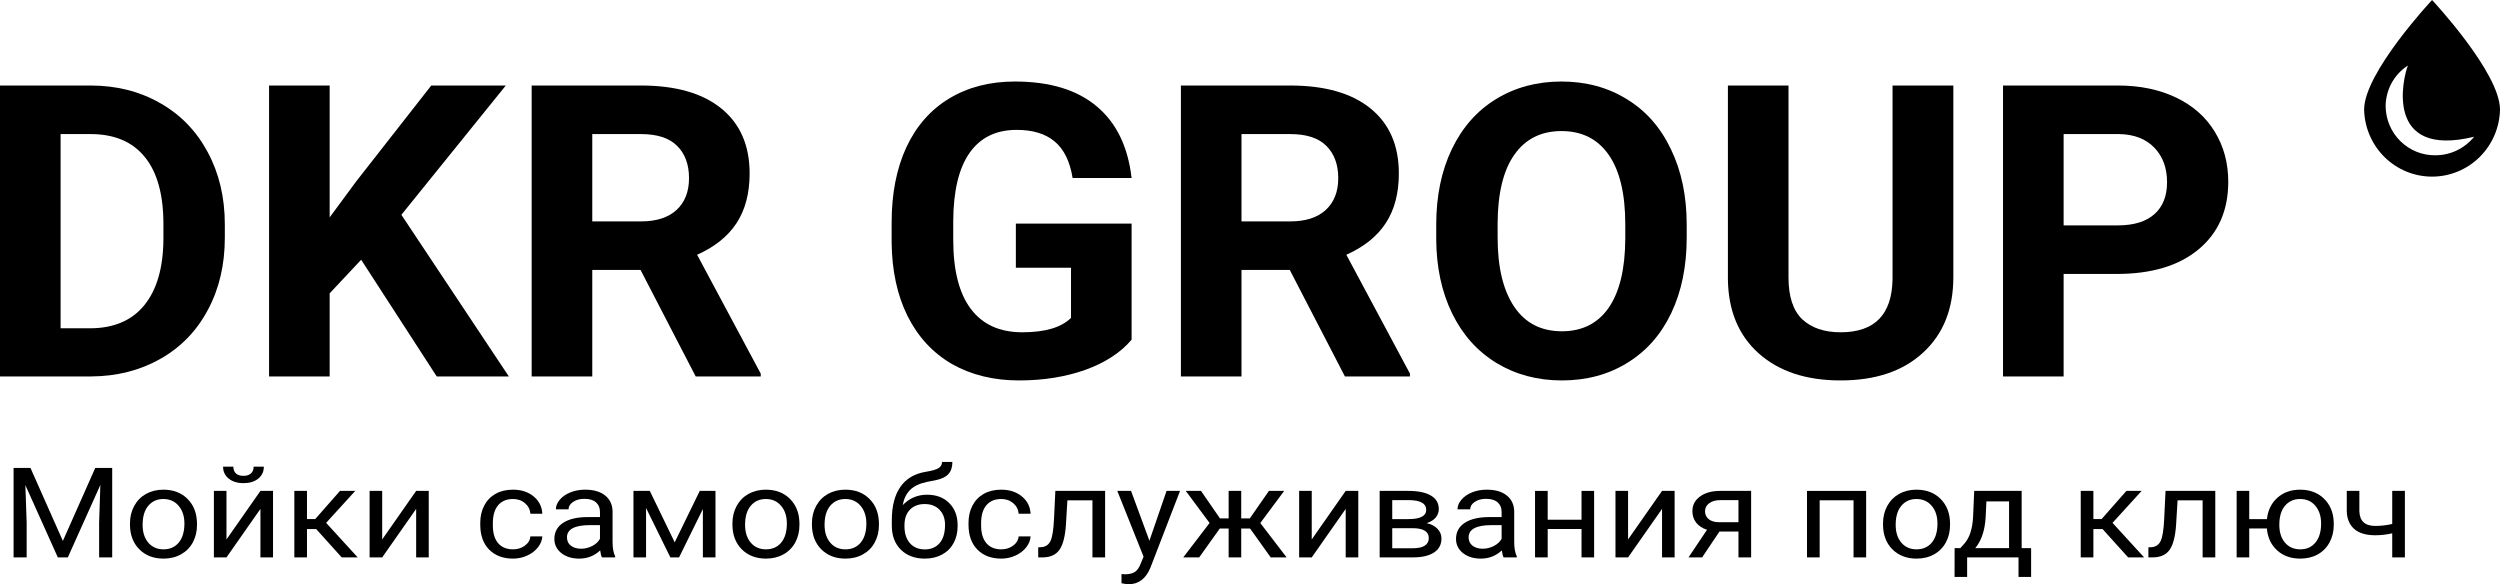 <?xml version="1.0" encoding="UTF-8"?> <svg xmlns="http://www.w3.org/2000/svg" width="184" height="43" viewBox="0 0 184 43" fill="none"> <path d="M0 27.706V6.294H6.66C8.563 6.294 10.263 6.721 11.76 7.574C13.267 8.417 14.441 9.623 15.284 11.191C16.126 12.75 16.547 14.524 16.547 16.515V17.5C16.547 19.49 16.131 21.26 15.298 22.809C14.476 24.358 13.311 25.559 11.805 26.412C10.298 27.265 8.598 27.696 6.705 27.706H0ZM4.46 9.868V24.162H6.616C8.36 24.162 9.693 23.598 10.615 22.471C11.537 21.343 12.008 19.73 12.028 17.632V16.5C12.028 14.323 11.572 12.677 10.66 11.559C9.748 10.431 8.415 9.868 6.66 9.868H4.46Z" fill="black"></path> <path d="M26.582 19.118L24.263 21.588V27.706H19.803V6.294H24.263V16L26.226 13.338L31.741 6.294H37.227L29.541 15.809L37.45 27.706H32.143L26.582 19.118Z" fill="black"></path> <path d="M47.144 19.868H43.591V27.706H39.13V6.294H47.174C49.731 6.294 51.703 6.858 53.091 7.985C54.478 9.113 55.172 10.706 55.172 12.765C55.172 14.226 54.85 15.446 54.206 16.427C53.572 17.397 52.605 18.172 51.307 18.75L55.99 27.5V27.706H51.203L47.144 19.868ZM43.591 16.294H47.188C48.309 16.294 49.176 16.015 49.79 15.456C50.405 14.887 50.712 14.108 50.712 13.118C50.712 12.108 50.42 11.314 49.835 10.735C49.26 10.157 48.373 9.868 47.174 9.868H43.591V16.294Z" fill="black"></path> <path d="M83.286 25C82.483 25.951 81.348 26.691 79.881 27.221C78.415 27.74 76.789 28 75.005 28C73.132 28 71.486 27.598 70.069 26.794C68.662 25.98 67.571 24.804 66.798 23.265C66.035 21.726 65.644 19.917 65.624 17.838V16.382C65.624 14.245 65.986 12.397 66.709 10.838C67.442 9.27 68.493 8.074 69.861 7.25C71.239 6.417 72.849 6 74.693 6C77.26 6 79.267 6.608 80.714 7.824C82.161 9.029 83.018 10.789 83.286 13.103H78.945C78.747 11.877 78.305 10.98 77.622 10.412C76.948 9.843 76.016 9.559 74.827 9.559C73.31 9.559 72.155 10.123 71.362 11.25C70.57 12.377 70.168 14.054 70.158 16.279V17.647C70.158 19.892 70.589 21.588 71.452 22.735C72.314 23.882 73.578 24.456 75.243 24.456C76.918 24.456 78.112 24.103 78.826 23.397V19.706H74.767V16.456H83.286V25Z" fill="black"></path> <path d="M94.927 19.868H91.374V27.706H86.914V6.294H94.957C97.514 6.294 99.486 6.858 100.874 7.985C102.262 9.113 102.955 10.706 102.955 12.765C102.955 14.226 102.633 15.446 101.989 16.427C101.355 17.397 100.388 18.172 99.09 18.75L103.773 27.5V27.706H98.986L94.927 19.868ZM91.374 16.294H94.972C96.092 16.294 96.959 16.015 97.573 15.456C98.188 14.887 98.495 14.108 98.495 13.118C98.495 12.108 98.203 11.314 97.618 10.735C97.043 10.157 96.156 9.868 94.957 9.868H91.374V16.294Z" fill="black"></path> <path d="M124.141 17.485C124.141 19.593 123.764 21.441 123.011 23.029C122.258 24.618 121.178 25.843 119.77 26.706C118.373 27.569 116.767 28 114.953 28C113.159 28 111.558 27.573 110.151 26.721C108.744 25.868 107.653 24.652 106.88 23.073C106.107 21.485 105.716 19.662 105.706 17.603V16.544C105.706 14.436 106.087 12.583 106.851 10.985C107.624 9.377 108.709 8.147 110.106 7.294C111.514 6.431 113.12 6 114.923 6C116.727 6 118.328 6.431 119.726 7.294C121.133 8.147 122.218 9.377 122.981 10.985C123.755 12.583 124.141 14.431 124.141 16.529V17.485ZM119.621 16.515C119.621 14.27 119.215 12.564 118.402 11.397C117.59 10.23 116.43 9.647 114.923 9.647C113.427 9.647 112.272 10.226 111.459 11.382C110.647 12.529 110.235 14.216 110.225 16.441V17.485C110.225 19.672 110.632 21.368 111.444 22.573C112.257 23.779 113.427 24.382 114.953 24.382C116.45 24.382 117.599 23.804 118.402 22.647C119.205 21.48 119.612 19.784 119.621 17.559V16.515Z" fill="black"></path> <path d="M143.766 6.294V20.397C143.766 22.74 143.022 24.593 141.536 25.956C140.059 27.319 138.037 28 135.47 28C132.942 28 130.935 27.338 129.449 26.015C127.962 24.691 127.204 22.872 127.174 20.559V6.294H131.634V20.427C131.634 21.828 131.971 22.853 132.645 23.5C133.329 24.137 134.271 24.456 135.47 24.456C137.977 24.456 139.251 23.152 139.291 20.544V6.294H143.766Z" fill="black"></path> <path d="M151.883 20.162V27.706H147.423V6.294H155.868C157.493 6.294 158.92 6.588 160.149 7.176C161.388 7.765 162.34 8.603 163.004 9.691C163.668 10.77 164 12 164 13.382C164 15.48 163.272 17.137 161.815 18.353C160.367 19.559 158.36 20.162 155.793 20.162H151.883ZM151.883 16.588H155.868C157.047 16.588 157.944 16.314 158.559 15.765C159.183 15.216 159.495 14.431 159.495 13.412C159.495 12.363 159.183 11.515 158.559 10.868C157.934 10.221 157.072 9.887 155.972 9.868H151.883V16.588Z" fill="black"></path> <path d="M2.242 34.439L4.627 39.812L7.011 34.439H8.258V41.024H7.296V38.459L7.387 35.691L4.992 41.024H4.256L1.867 35.705L1.962 38.459V41.024H1V34.439H2.242Z" fill="black"></path> <path d="M9.566 38.532C9.566 38.052 9.669 37.621 9.876 37.238C10.086 36.855 10.377 36.56 10.748 36.352C11.122 36.144 11.547 36.04 12.025 36.04C12.763 36.04 13.359 36.27 13.813 36.732C14.271 37.193 14.499 37.806 14.499 38.572V38.631C14.499 39.108 14.398 39.536 14.194 39.916C13.994 40.292 13.705 40.586 13.327 40.797C12.953 41.008 12.523 41.114 12.035 41.114C11.3 41.114 10.704 40.883 10.247 40.422C9.793 39.961 9.566 39.35 9.566 38.59V38.532ZM10.497 38.631C10.497 39.174 10.636 39.609 10.913 39.938C11.194 40.267 11.568 40.431 12.035 40.431C12.506 40.431 12.88 40.265 13.157 39.934C13.434 39.599 13.573 39.132 13.573 38.532C13.573 37.995 13.431 37.561 13.147 37.229C12.867 36.895 12.493 36.727 12.025 36.727C11.568 36.727 11.198 36.892 10.918 37.22C10.637 37.549 10.497 38.019 10.497 38.631Z" fill="black"></path> <path d="M19.168 36.13H20.095V41.024H19.168V37.455L16.669 41.024H15.742V36.13H16.669V39.703L19.168 36.13ZM19.419 34.348C19.419 34.713 19.28 35.007 19.003 35.23C18.729 35.45 18.368 35.56 17.921 35.56C17.473 35.56 17.111 35.449 16.834 35.226C16.557 35.002 16.418 34.71 16.418 34.348H17.174C17.174 34.559 17.238 34.725 17.365 34.846C17.492 34.963 17.677 35.022 17.921 35.022C18.154 35.022 18.337 34.963 18.467 34.846C18.6 34.728 18.667 34.562 18.667 34.348H19.419Z" fill="black"></path> <path d="M23.27 38.939H22.594V41.024H21.663V36.13H22.594V38.202H23.2L25.024 36.13H26.146L24.002 38.482L26.326 41.024H25.149L23.27 38.939Z" fill="black"></path> <path d="M30.629 36.13H31.556V41.024H30.629V37.455L28.129 41.024H27.203V36.13H28.129V39.703L30.629 36.13Z" fill="black"></path> <path d="M37.762 40.431C38.092 40.431 38.381 40.341 38.628 40.16C38.876 39.979 39.012 39.753 39.039 39.481H39.916C39.899 39.762 39.792 40.029 39.595 40.282C39.398 40.535 39.134 40.737 38.804 40.888C38.477 41.039 38.129 41.114 37.762 41.114C37.024 41.114 36.436 40.892 35.999 40.449C35.565 40.003 35.347 39.394 35.347 38.622V38.482C35.347 38.005 35.444 37.582 35.638 37.211C35.832 36.84 36.109 36.552 36.469 36.347C36.834 36.142 37.263 36.04 37.757 36.04C38.365 36.04 38.869 36.204 39.27 36.533C39.674 36.861 39.889 37.288 39.916 37.813H39.039C39.012 37.496 38.879 37.237 38.638 37.035C38.401 36.83 38.108 36.727 37.757 36.727C37.286 36.727 36.92 36.881 36.66 37.188C36.403 37.493 36.274 37.935 36.274 38.514V38.672C36.274 39.236 36.403 39.67 36.66 39.974C36.917 40.279 37.284 40.431 37.762 40.431Z" fill="black"></path> <path d="M44.304 41.024C44.25 40.927 44.207 40.755 44.173 40.508C43.743 40.912 43.228 41.114 42.631 41.114C42.096 41.114 41.657 40.978 41.313 40.707C40.973 40.433 40.802 40.086 40.802 39.667C40.802 39.157 41.016 38.762 41.444 38.482C41.874 38.199 42.479 38.057 43.257 38.057H44.158V37.672C44.158 37.38 44.062 37.148 43.868 36.976C43.674 36.801 43.389 36.714 43.011 36.714C42.681 36.714 42.404 36.789 42.18 36.94C41.956 37.09 41.844 37.273 41.844 37.487H40.913C40.913 37.243 41.008 37.008 41.198 36.781C41.392 36.552 41.652 36.371 41.98 36.239C42.31 36.106 42.672 36.04 43.066 36.04C43.691 36.04 44.18 36.181 44.534 36.465C44.888 36.745 45.072 37.133 45.085 37.627V39.879C45.085 40.329 45.149 40.686 45.276 40.951V41.024H44.304ZM42.766 40.386C43.056 40.386 43.332 40.318 43.592 40.182C43.853 40.047 44.042 39.87 44.158 39.653V38.649H43.432C42.297 38.649 41.729 38.949 41.729 39.549C41.729 39.812 41.826 40.017 42.02 40.164C42.213 40.312 42.462 40.386 42.766 40.386Z" fill="black"></path> <path d="M49.658 39.916L51.502 36.13H52.659V41.024H51.732V37.464L49.979 41.024H49.338L47.55 37.387V41.024H46.623V36.13H47.825L49.658 39.916Z" fill="black"></path> <path d="M53.906 38.532C53.906 38.052 54.01 37.621 54.217 37.238C54.427 36.855 54.718 36.56 55.088 36.352C55.462 36.144 55.888 36.04 56.366 36.04C57.104 36.04 57.7 36.27 58.154 36.732C58.611 37.193 58.84 37.806 58.84 38.572V38.631C58.84 39.108 58.738 39.536 58.535 39.916C58.334 40.292 58.045 40.586 57.668 40.797C57.294 41.008 56.863 41.114 56.376 41.114C55.641 41.114 55.045 40.883 54.587 40.422C54.133 39.961 53.906 39.35 53.906 38.59V38.532ZM54.838 38.631C54.838 39.174 54.977 39.609 55.254 39.938C55.534 40.267 55.908 40.431 56.376 40.431C56.846 40.431 57.221 40.265 57.498 39.934C57.775 39.599 57.913 39.132 57.913 38.532C57.913 37.995 57.772 37.561 57.488 37.229C57.207 36.895 56.833 36.727 56.366 36.727C55.908 36.727 55.539 36.892 55.259 37.22C54.978 37.549 54.838 38.019 54.838 38.631Z" fill="black"></path> <path d="M59.757 38.532C59.757 38.052 59.86 37.621 60.067 37.238C60.278 36.855 60.568 36.56 60.939 36.352C61.313 36.144 61.739 36.04 62.216 36.04C62.954 36.04 63.55 36.27 64.005 36.732C64.462 37.193 64.691 37.806 64.691 38.572V38.631C64.691 39.108 64.589 39.536 64.385 39.916C64.185 40.292 63.896 40.586 63.519 40.797C63.145 41.008 62.714 41.114 62.226 41.114C61.492 41.114 60.896 40.883 60.438 40.422C59.984 39.961 59.757 39.35 59.757 38.59V38.532ZM60.688 38.631C60.688 39.174 60.827 39.609 61.104 39.938C61.385 40.267 61.759 40.431 62.226 40.431C62.697 40.431 63.071 40.265 63.348 39.934C63.626 39.599 63.764 39.132 63.764 38.532C63.764 37.995 63.622 37.561 63.338 37.229C63.058 36.895 62.684 36.727 62.216 36.727C61.759 36.727 61.39 36.892 61.109 37.22C60.829 37.549 60.688 38.019 60.688 38.631Z" fill="black"></path> <path d="M68.232 36.411C68.913 36.411 69.458 36.617 69.865 37.03C70.276 37.44 70.481 37.981 70.481 38.654V38.731C70.481 39.192 70.383 39.605 70.186 39.97C69.989 40.332 69.705 40.614 69.334 40.816C68.967 41.015 68.543 41.114 68.062 41.114C67.334 41.114 66.748 40.895 66.304 40.458C65.86 40.018 65.638 39.429 65.638 38.69V38.283C65.638 37.255 65.848 36.438 66.269 35.832C66.693 35.226 67.317 34.856 68.142 34.724C68.61 34.648 68.925 34.556 69.089 34.448C69.252 34.339 69.334 34.19 69.334 34H70.096C70.096 34.377 70.001 34.671 69.81 34.882C69.623 35.093 69.323 35.242 68.909 35.33L68.217 35.47C67.666 35.587 67.252 35.786 66.975 36.067C66.701 36.344 66.522 36.715 66.439 37.179C66.93 36.667 67.528 36.411 68.232 36.411ZM68.052 37.098C67.598 37.098 67.237 37.237 66.97 37.514C66.703 37.788 66.569 38.17 66.569 38.658V38.731C66.569 39.255 66.703 39.671 66.97 39.979C67.24 40.283 67.604 40.436 68.062 40.436C68.523 40.436 68.887 40.282 69.154 39.974C69.421 39.667 69.555 39.218 69.555 38.627C69.555 38.165 69.419 37.796 69.149 37.519C68.882 37.238 68.516 37.098 68.052 37.098Z" fill="black"></path> <path d="M73.697 40.431C74.028 40.431 74.317 40.341 74.564 40.16C74.811 39.979 74.948 39.753 74.975 39.481H75.851C75.834 39.762 75.728 40.029 75.531 40.282C75.334 40.535 75.07 40.737 74.739 40.888C74.412 41.039 74.064 41.114 73.697 41.114C72.959 41.114 72.371 40.892 71.934 40.449C71.5 40.003 71.283 39.394 71.283 38.622V38.482C71.283 38.005 71.38 37.582 71.573 37.211C71.767 36.84 72.044 36.552 72.405 36.347C72.769 36.142 73.198 36.04 73.692 36.04C74.3 36.04 74.804 36.204 75.205 36.533C75.609 36.861 75.824 37.288 75.851 37.813H74.975C74.948 37.496 74.814 37.237 74.574 37.035C74.337 36.83 74.043 36.727 73.692 36.727C73.221 36.727 72.856 36.881 72.595 37.188C72.338 37.493 72.21 37.935 72.21 38.514V38.672C72.21 39.236 72.338 39.67 72.595 39.974C72.852 40.279 73.22 40.431 73.697 40.431Z" fill="black"></path> <path d="M81.336 36.13V41.024H80.404V36.822H78.561L78.451 38.654C78.391 39.495 78.234 40.096 77.98 40.458C77.73 40.82 77.331 41.008 76.783 41.024H76.412V40.286L76.678 40.268C76.978 40.238 77.194 40.081 77.324 39.798C77.454 39.515 77.537 38.99 77.574 38.224L77.674 36.13H81.336Z" fill="black"></path> <path d="M84.597 39.798L85.859 36.13H86.851L84.672 41.779C84.335 42.593 83.799 43 83.064 43L82.889 42.986L82.543 42.928V42.249L82.794 42.267C83.108 42.267 83.351 42.21 83.525 42.096C83.702 41.981 83.847 41.771 83.961 41.467L84.166 40.969L82.233 36.13H83.245L84.597 39.798Z" fill="black"></path> <path d="M92.005 38.898H91.354V41.024H90.428V38.898H89.776L88.259 41.024H87.087L89.025 38.491L87.272 36.13H88.394L89.791 38.156H90.428V36.13H91.354V38.156H91.985L93.393 36.13H94.515L92.757 38.495L94.695 41.024H93.523L92.005 38.898Z" fill="black"></path> <path d="M99.043 36.13H99.97V41.024H99.043V37.455L96.544 41.024H95.617V36.13H96.544V39.703L99.043 36.13Z" fill="black"></path> <path d="M101.543 41.024V36.13H103.657C104.378 36.13 104.931 36.245 105.315 36.474C105.702 36.7 105.896 37.033 105.896 37.473C105.896 37.7 105.821 37.904 105.67 38.088C105.52 38.269 105.298 38.408 105.004 38.505C105.331 38.574 105.594 38.709 105.791 38.912C105.991 39.114 106.091 39.355 106.091 39.635C106.091 40.084 105.907 40.428 105.54 40.666C105.176 40.904 104.66 41.024 103.992 41.024H101.543ZM102.469 38.875V40.35H104.002C104.39 40.35 104.679 40.285 104.869 40.155C105.063 40.026 105.159 39.843 105.159 39.608C105.159 39.12 104.762 38.875 103.967 38.875H102.469ZM102.469 38.206H103.667C104.535 38.206 104.969 37.977 104.969 37.519C104.969 37.06 104.558 36.824 103.737 36.809H102.469V38.206Z" fill="black"></path> <path d="M110.664 41.024C110.611 40.927 110.568 40.755 110.534 40.508C110.103 40.912 109.589 41.114 108.991 41.114C108.457 41.114 108.018 40.978 107.674 40.707C107.333 40.433 107.163 40.086 107.163 39.667C107.163 39.157 107.377 38.762 107.804 38.482C108.235 38.199 108.839 38.057 109.617 38.057H110.519V37.672C110.519 37.38 110.422 37.148 110.229 36.976C110.035 36.801 109.749 36.714 109.372 36.714C109.041 36.714 108.764 36.789 108.541 36.94C108.317 37.09 108.205 37.273 108.205 37.487H107.273C107.273 37.243 107.368 37.008 107.559 36.781C107.752 36.552 108.013 36.371 108.34 36.239C108.671 36.106 109.033 36.04 109.427 36.04C110.052 36.04 110.541 36.181 110.895 36.465C111.249 36.745 111.432 37.133 111.446 37.627V39.879C111.446 40.329 111.509 40.686 111.636 40.951V41.024H110.664ZM109.127 40.386C109.417 40.386 109.693 40.318 109.953 40.182C110.214 40.047 110.402 39.87 110.519 39.653V38.649H109.793C108.657 38.649 108.09 38.949 108.09 39.549C108.09 39.812 108.187 40.017 108.38 40.164C108.574 40.312 108.823 40.386 109.127 40.386Z" fill="black"></path> <path d="M117.327 41.024H116.4V38.934H113.91V41.024H112.979V36.13H113.91V38.251H116.4V36.13H117.327V41.024Z" fill="black"></path> <path d="M122.326 36.13H123.252V41.024H122.326V37.455L119.826 41.024H118.899V36.13H119.826V39.703L122.326 36.13Z" fill="black"></path> <path d="M128.883 36.13V41.024H127.951V39.12H126.553L125.276 41.024H124.274L125.637 38.993C125.289 38.878 125.022 38.702 124.835 38.464C124.651 38.223 124.56 37.942 124.56 37.623C124.56 37.176 124.745 36.818 125.116 36.546C125.486 36.272 125.982 36.133 126.603 36.13H128.883ZM125.491 37.632C125.491 37.87 125.582 38.063 125.762 38.211C125.942 38.355 126.181 38.429 126.478 38.432H127.951V36.809H126.618C126.274 36.809 126.001 36.885 125.797 37.039C125.593 37.19 125.491 37.387 125.491 37.632Z" fill="black"></path> <path d="M137.348 41.024H136.421V36.822H133.927V41.024H132.995V36.13H137.348V41.024Z" fill="black"></path> <path d="M138.59 38.532C138.59 38.052 138.694 37.621 138.901 37.238C139.111 36.855 139.402 36.56 139.772 36.352C140.146 36.144 140.572 36.04 141.05 36.04C141.788 36.04 142.384 36.27 142.838 36.732C143.295 37.193 143.524 37.806 143.524 38.572V38.631C143.524 39.108 143.422 39.536 143.219 39.916C143.018 40.292 142.729 40.586 142.352 40.797C141.978 41.008 141.547 41.114 141.06 41.114C140.325 41.114 139.729 40.883 139.271 40.422C138.817 39.961 138.59 39.35 138.59 38.59V38.532ZM139.522 38.631C139.522 39.174 139.66 39.609 139.938 39.938C140.218 40.267 140.592 40.431 141.06 40.431C141.531 40.431 141.905 40.265 142.182 39.934C142.459 39.599 142.597 39.132 142.597 38.532C142.597 37.995 142.456 37.561 142.172 37.229C141.891 36.895 141.517 36.727 141.05 36.727C140.592 36.727 140.223 36.892 139.943 37.22C139.662 37.549 139.522 38.019 139.522 38.631Z" fill="black"></path> <path d="M144.281 40.341L144.601 39.983C144.962 39.561 145.167 38.928 145.217 38.084L145.302 36.13H148.794V40.341H149.49V42.462H148.563V41.024H144.781V42.462H143.855L143.86 40.341H144.281ZM145.378 40.341H147.867V36.904H146.199L146.144 38.07C146.087 39.044 145.832 39.801 145.378 40.341Z" fill="black"></path> <path d="M154.75 38.939H154.073V41.024H153.142V36.13H154.073V38.202H154.679L156.503 36.13H157.625L155.481 38.482L157.805 41.024H156.628L154.75 38.939Z" fill="black"></path> <path d="M163.045 36.13V41.024H162.113V36.822H160.27L160.159 38.654C160.099 39.495 159.942 40.096 159.689 40.458C159.438 40.82 159.039 41.008 158.491 41.024H158.121V40.286L158.386 40.268C158.687 40.238 158.902 40.081 159.032 39.798C159.163 39.515 159.246 38.99 159.283 38.224L159.383 36.13H163.045Z" fill="black"></path> <path d="M165.544 38.206H166.847C166.917 37.555 167.172 37.032 167.613 36.637C168.057 36.239 168.616 36.04 169.291 36.04C169.999 36.04 170.578 36.255 171.029 36.686C171.48 37.118 171.724 37.678 171.76 38.369L171.765 38.631C171.765 39.108 171.662 39.537 171.455 39.92C171.248 40.303 170.957 40.599 170.583 40.806C170.209 41.012 169.782 41.114 169.301 41.114C168.603 41.114 168.032 40.909 167.588 40.499C167.144 40.086 166.895 39.551 166.842 38.894H165.544V41.024H164.617V36.13H165.544V38.206ZM167.758 38.631C167.758 39.174 167.897 39.609 168.174 39.938C168.454 40.267 168.83 40.431 169.301 40.431C169.772 40.431 170.144 40.264 170.418 39.929C170.695 39.594 170.834 39.129 170.834 38.532C170.834 37.998 170.694 37.564 170.413 37.229C170.133 36.895 169.758 36.727 169.291 36.727C168.83 36.727 168.459 36.892 168.179 37.22C167.898 37.549 167.758 38.019 167.758 38.631Z" fill="black"></path> <path d="M177 41.024H176.068V39.251C175.661 39.347 175.243 39.395 174.816 39.395C174.138 39.395 173.621 39.239 173.263 38.925C172.909 38.612 172.729 38.165 172.722 37.586V36.126H173.649V37.614C173.666 38.343 174.055 38.708 174.816 38.708C175.243 38.708 175.661 38.66 176.068 38.563V36.13H177V41.024Z" fill="black"></path> <path fill-rule="evenodd" clip-rule="evenodd" d="M184 8.064C183.973 9.382 183.434 10.637 182.499 11.56C181.565 12.483 180.308 13 179 13C177.692 13 176.435 12.483 175.501 11.56C174.566 10.637 174.027 9.382 174 8.064C174 5.34 179 0 179 0C179 0 184 5.34 184 8.064ZM177.222 4.821C176.721 5.144 176.309 5.588 176.022 6.113C175.736 6.639 175.585 7.228 175.583 7.827C175.594 8.792 175.984 9.714 176.669 10.389C177.354 11.065 178.276 11.438 179.234 11.428C179.782 11.43 180.323 11.309 180.818 11.072C181.314 10.836 181.75 10.492 182.096 10.064C175.468 11.679 176.847 5.757 177.222 4.821Z" fill="black"></path> </svg> 